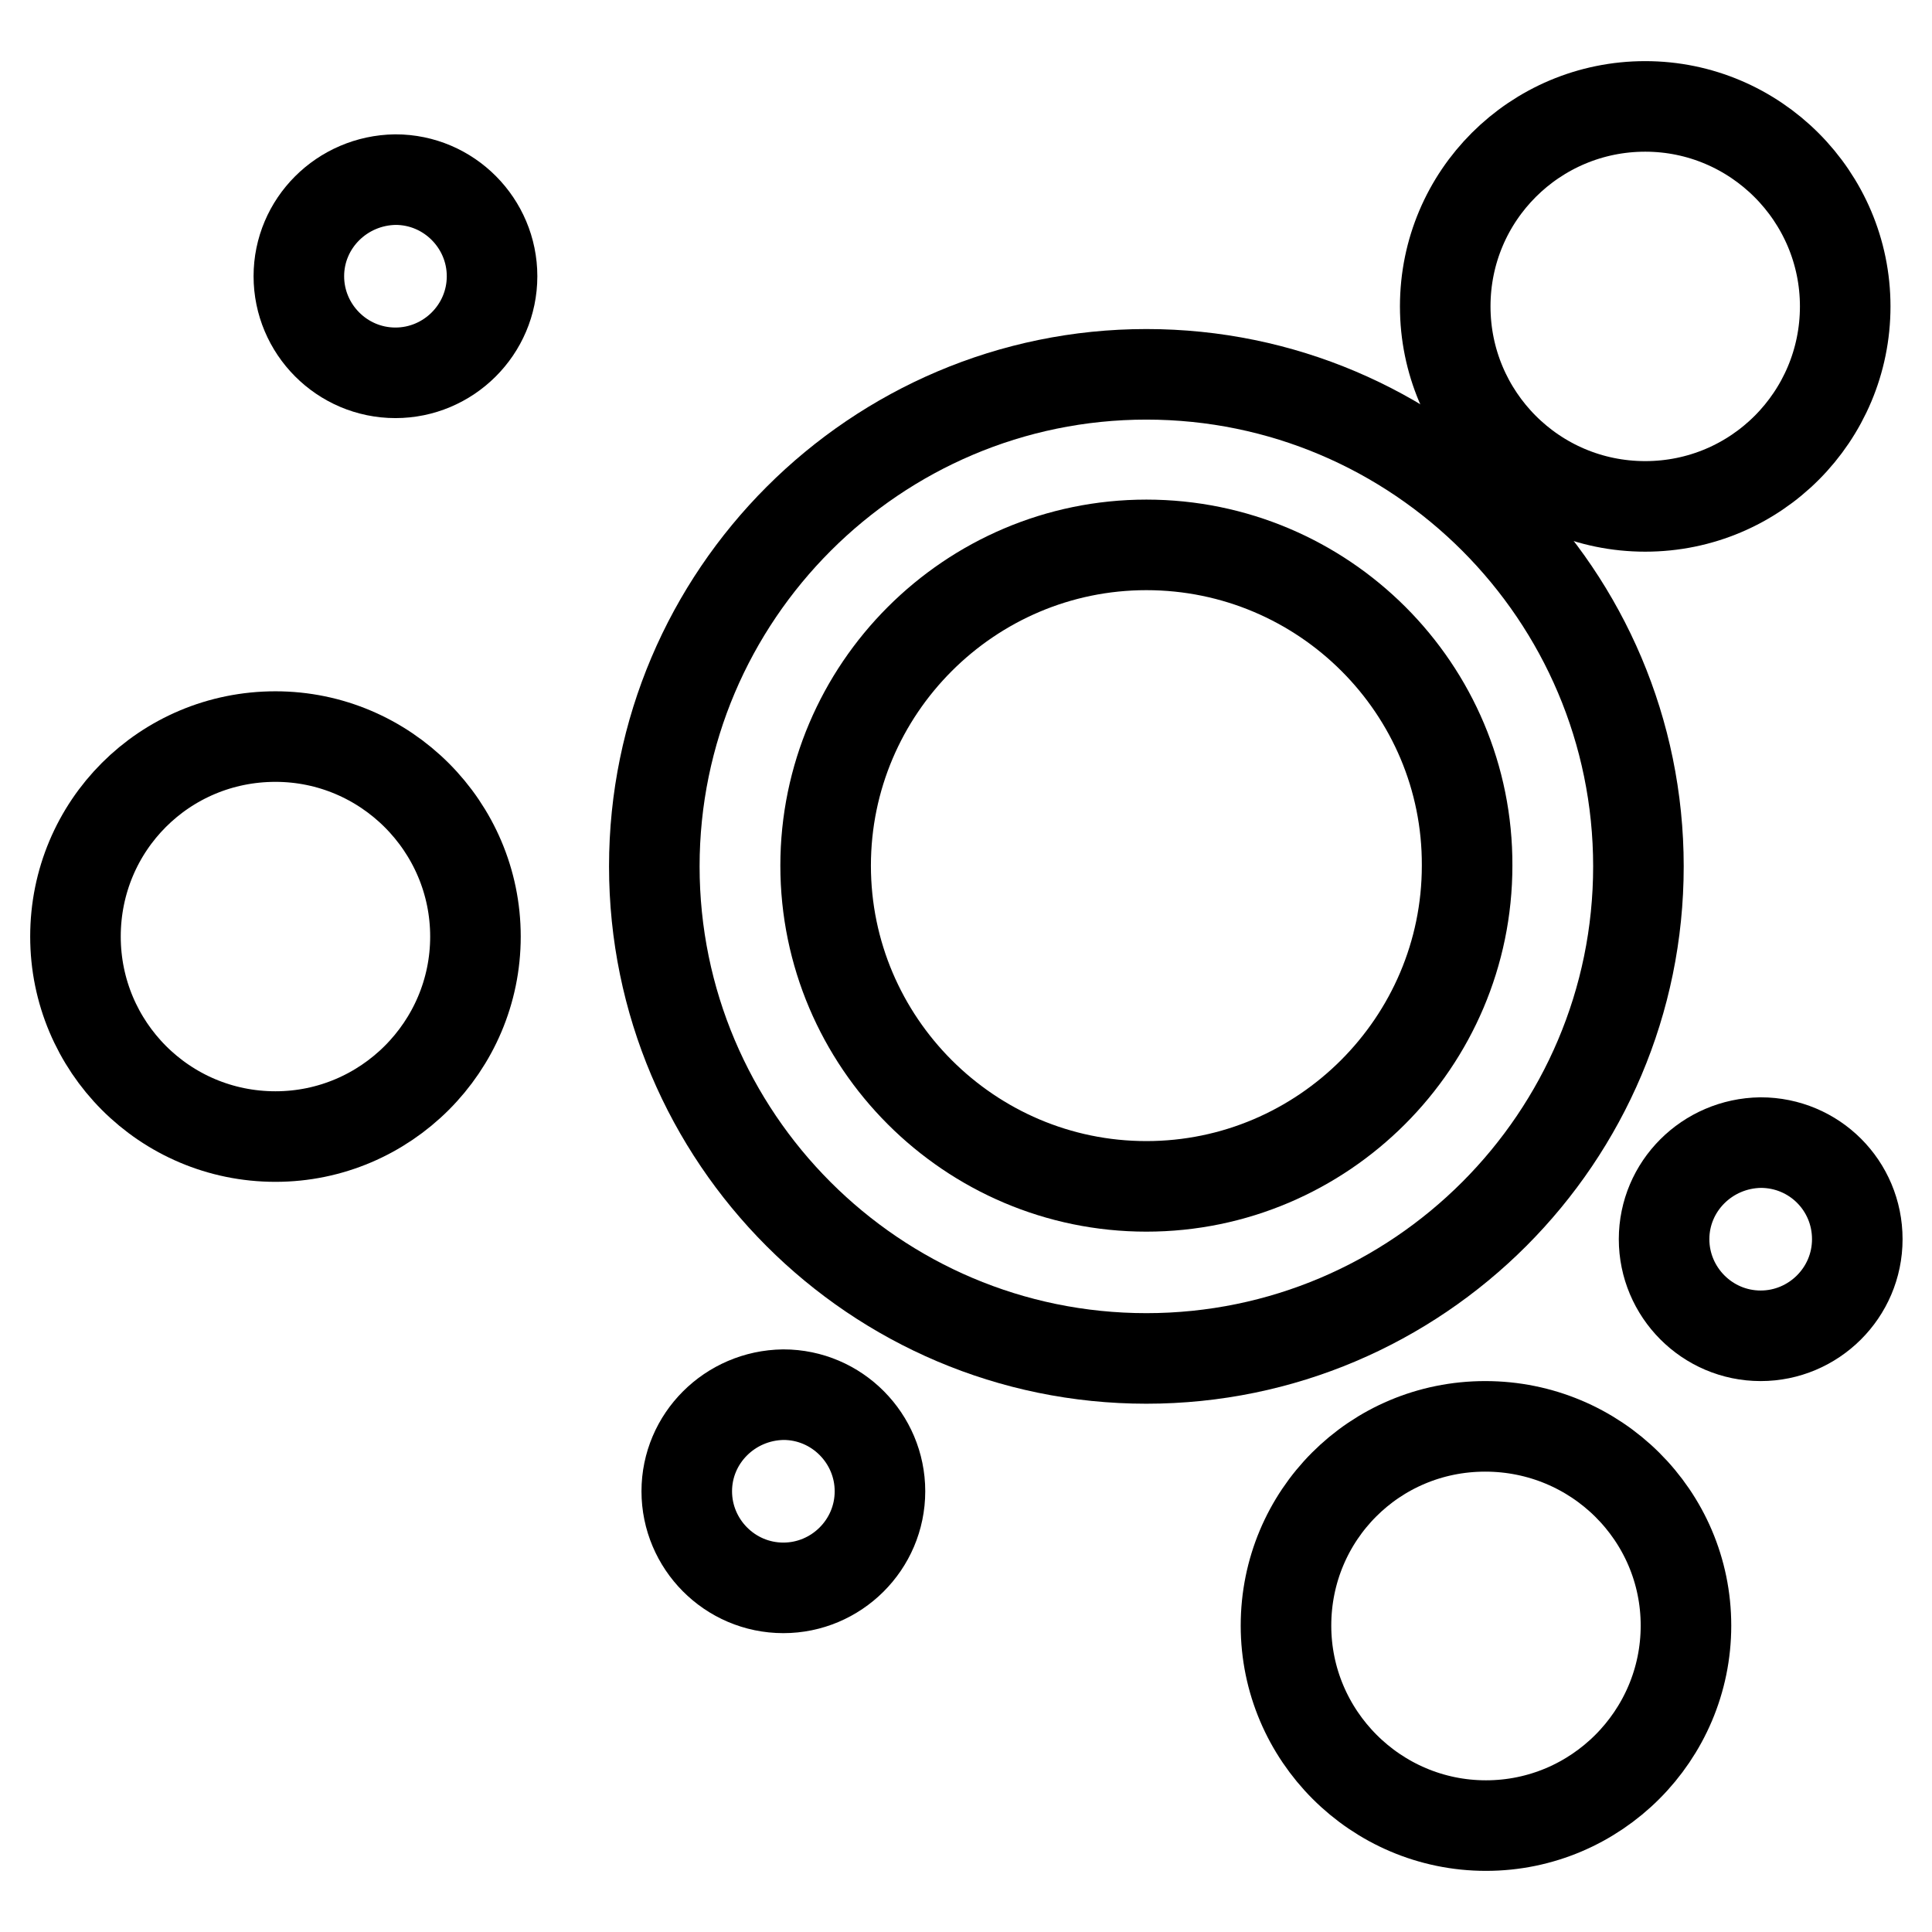 <?xml version="1.0" encoding="utf-8"?>
<!-- Svg Vector Icons : http://www.onlinewebfonts.com/icon -->
<!DOCTYPE svg PUBLIC "-//W3C//DTD SVG 1.1//EN" "http://www.w3.org/Graphics/SVG/1.1/DTD/svg11.dtd">
<svg version="1.1" xmlns="http://www.w3.org/2000/svg" xmlns:xlink="http://www.w3.org/1999/xlink" x="0px" y="0px" viewBox="0 0 256 256" enable-background="new 0 0 256 256" xml:space="preserve">
<g> <path stroke-width="12" fill-opacity="0" stroke="#000000"  d="M151.9,180c-36,0-65.2-29.3-65.2-65.2s29.3-65.2,65.2-65.2c36,0,65.2,29.3,65.2,65.2S187.9,180,151.9,180z  M151.9,72.2c-23.4,0-42.5,19.1-42.5,42.5c0,23.4,19.1,42.5,42.5,42.5c23.4,0,42.5-19.1,42.5-42.5 C194.5,91.3,175.4,72.2,151.9,72.2z"/> <path stroke-width="12" fill-opacity="0" stroke="#000000"  d="M10,124.1c0,14.6,11.8,26.5,26.5,26.5c14.6,0,26.5-11.9,26.5-26.5c0-14.6-11.9-26.5-26.5-26.5 C21.8,97.6,10,109.4,10,124.1z"/> <path stroke-width="12" fill-opacity="0" stroke="#000000"  d="M191.5,40.6c0,14.6,11.8,26.5,26.5,26.5s26.5-11.9,26.5-26.5l0,0c0-14.6-11.9-26.5-26.5-26.5 S191.5,25.9,191.5,40.6L191.5,40.6z"/> <path stroke-width="12" fill-opacity="0" stroke="#000000"  d="M170.4,215.4c0,14.6,11.9,26.5,26.5,26.5s26.5-11.9,26.5-26.5S211.5,189,196.8,189S170.4,200.8,170.4,215.4 z"/> <path stroke-width="12" fill-opacity="0" stroke="#000000"  d="M39.6,36.6c0,7,5.7,12.8,12.8,12.8c7,0,12.8-5.7,12.8-12.8l0,0c0-7-5.7-12.8-12.8-12.8 C45.3,23.9,39.6,29.6,39.6,36.6L39.6,36.6z"/> <path stroke-width="12" fill-opacity="0" stroke="#000000"  d="M220.5,164.2c0,7,5.7,12.8,12.8,12.8c7,0,12.8-5.7,12.8-12.8s-5.7-12.8-12.8-12.8 C226.2,151.5,220.5,157.2,220.5,164.2L220.5,164.2z"/> <path stroke-width="12" fill-opacity="0" stroke="#000000"  d="M91,197.6c0,7,5.7,12.8,12.8,12.8c7,0,12.8-5.7,12.8-12.8c0-7-5.7-12.8-12.8-12.8 C96.7,184.9,91,190.6,91,197.6L91,197.6z"/></g>
</svg>